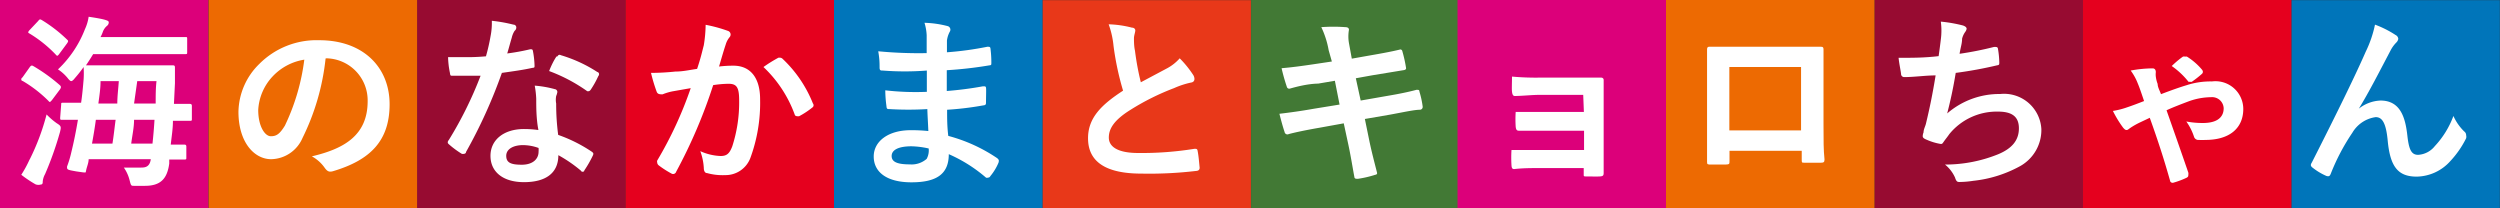 <svg xmlns="http://www.w3.org/2000/svg" viewBox="0 0 149.19 12.44"><rect x="0" y="0" width="149.19" height="12.44" fill="#333333" stroke="none"/><defs><style>.cls-1{fill:#dc007a;}.cls-2{fill:#970b31;}.cls-3{fill:#ed6a02;}.cls-4{fill:#e83819;}.cls-5{fill:#0075ba;}.cls-6{fill:#e5001e;}.cls-7{fill:#427935;}.cls-8{fill:#fff;}</style></defs><g id="レイヤー_2" data-name="レイヤー 2"><g id="Design"><rect class="cls-1" width="12.44" height="12.44" transform="translate(12.44 0) rotate(90)"/><rect class="cls-2" x="24.89" width="12.44" height="12.44" transform="translate(37.33 -24.89) rotate(90)"/><rect class="cls-3" x="12.44" width="12.44" height="12.44" transform="translate(24.89 -12.44) rotate(90)"/><rect class="cls-4" x="62.21" width="12.44" height="12.44" transform="translate(62.21 74.66) rotate(-90)"/><rect class="cls-5" x="49.77" width="12.44" height="12.44" transform="translate(49.77 62.21) rotate(-90)"/><rect class="cls-6" x="37.33" width="12.44" height="12.44" transform="translate(37.33 49.77) rotate(-90)"/><rect class="cls-7" x="74.66" width="12.44" height="12.44" transform="translate(87.1 -74.66) rotate(90)"/><rect class="cls-1" x="86.97" width="12.44" height="12.44" transform="translate(99.42 -86.97) rotate(90)"/><rect class="cls-2" x="111.86" width="12.44" height="12.44" transform="translate(124.3 -111.86) rotate(90)"/><rect class="cls-3" x="99.42" width="12.44" height="12.44" transform="translate(111.86 -99.42) rotate(90)"/><rect class="cls-5" x="136.74" width="12.44" height="12.44" transform="translate(136.74 149.19) rotate(-90)"/><rect class="cls-6" x="124.3" width="12.44" height="12.44" transform="translate(124.3 136.74) rotate(-90)"/><path class="cls-8" d="M1.78,4c.08-.1.12-.11.22-.05A10.22,10.22,0,0,1,3.59,5.1c.06.08.06.11,0,.22L3.08,6C3,6.06,3,6.09,3,6.09s-.06,0-.1-.06a7.59,7.59,0,0,0-1.55-1.2c-.06,0-.08-.06-.08-.09s0-.07.07-.12Zm0,5.5a13.6,13.6,0,0,0,1-2.67,4.22,4.22,0,0,0,.6.52c.27.17.28.2.2.53a19.79,19.79,0,0,1-.89,2.51,1.13,1.13,0,0,0-.14.44c0,.08,0,.18-.11.18A.48.48,0,0,1,2.12,11a7,7,0,0,1-.85-.57A6.65,6.65,0,0,0,1.76,9.53Zm.5-8.25c.08-.11.12-.11.22-.05A8.55,8.55,0,0,1,4,2.36c.08.07.09.1,0,.23l-.48.65c-.09.11-.11.12-.21,0A7.52,7.52,0,0,0,1.76,2c-.1-.05-.1-.08,0-.2Zm1.37,5c0-.11,0-.12.12-.12s.34,0,1.07,0c.07-.46.11-.93.15-1.39a5.7,5.7,0,0,0,0-.74,7.22,7.22,0,0,1-.52.66c-.1.13-.17.18-.22.18s-.12-.06-.22-.19a2.59,2.59,0,0,0-.57-.51,6.55,6.55,0,0,0,1.61-2.4A2.64,2.64,0,0,0,5.29,1c.41.06.81.13,1,.19s.2.09.2.16a.27.27,0,0,1-.1.19.83.83,0,0,0-.26.38A2,2,0,0,1,6,2.21h5.05c.11,0,.12,0,.12.11V3.1c0,.12,0,.13-.12.13s-.43,0-1.44,0H5.56c-.14.23-.28.45-.43.67.07,0,.4,0,1.38,0H8.92c1,0,1.32,0,1.39,0s.13,0,.13.13c0,.31,0,.65,0,.94l-.06,1.23c.64,0,.89,0,.94,0s.13,0,.13.12v.77c0,.11,0,.12-.13.12l-1,0c0,.48-.08.95-.13,1.42.52,0,.74,0,.8,0s.13,0,.13.12V9.4c0,.11,0,.12-.13.12l-.89,0,0,.24c-.12.9-.51,1.33-1.45,1.33H8c-.18,0-.18,0-.27-.35A2.29,2.29,0,0,0,7.39,10c.32,0,.77,0,1,0S8.93,10,9,9.5H5.29c0,.21-.09.41-.14.62s0,.17-.17.17l-.42-.06C4,10.13,4,10.13,4,9.94a6.21,6.21,0,0,0,.26-.87c.15-.61.28-1.26.39-1.92l-.94,0c-.11,0-.12,0-.12-.12ZM6.71,8.57c.08-.48.13-1,.19-1.42H5.72c-.06.46-.14.93-.23,1.42ZM6,4.84c0,.45-.07.89-.13,1.34H7c0-.44.06-.89.09-1.34Zm2,2.31c0,.47-.11.94-.17,1.42H9.1c.05-.46.09-.93.12-1.42Zm.19-2.31L8,6.18H9.29c0-.46,0-.93.05-1.34Z"/><path class="cls-8" d="M19.43,3.49a14,14,0,0,1-1.38,4.75A2.08,2.08,0,0,1,16.18,9.5c-1,0-1.95-1-1.95-2.83a4.08,4.08,0,0,1,1.25-2.86A4.82,4.82,0,0,1,19.05,2.4c2.64,0,4.2,1.63,4.2,3.82s-1.16,3.34-3.39,4c-.23.06-.33,0-.48-.2a2.24,2.24,0,0,0-.77-.69c1.86-.44,3.33-1.21,3.33-3.29a2.51,2.51,0,0,0-2.47-2.56ZM16.27,4.56a3.17,3.17,0,0,0-.86,2c0,1,.41,1.57.75,1.57S16.69,8,17,7.5a12.79,12.79,0,0,0,1.16-3.94A3.3,3.3,0,0,0,16.27,4.56Z"/><path class="cls-8" d="M31.64,2.94c.1,0,.14,0,.16.09a5.39,5.39,0,0,1,.1.89c0,.1,0,.12-.13.13-.59.13-1.13.2-1.82.3a30.11,30.11,0,0,1-2.14,4.72c0,.08-.08.11-.12.11a.27.27,0,0,1-.13,0,5.35,5.35,0,0,1-.76-.56c-.06-.05-.08-.08-.08-.13a.2.2,0,0,1,.06-.13,22.77,22.77,0,0,0,1.9-3.84c-.42,0-.76,0-1.1,0H27c-.11,0-.13,0-.15-.17a5.05,5.05,0,0,1-.11-.94c.45,0,.7,0,1,0A11.65,11.65,0,0,0,29,3.36a11.73,11.73,0,0,0,.28-1.23,4,4,0,0,0,.07-.89,9.17,9.17,0,0,1,1.29.23c.11,0,.17.09.17.16a.25.25,0,0,1-.1.21,1.27,1.27,0,0,0-.17.41c-.08.26-.17.61-.27.94A13.15,13.15,0,0,0,31.64,2.94ZM32,5.89a5.49,5.49,0,0,0-.09-.78,6.4,6.4,0,0,1,1.2.21.17.17,0,0,1,.15.18,1.05,1.05,0,0,1-.07.23,1.23,1.23,0,0,0,0,.45,14,14,0,0,0,.12,1.87,8.8,8.8,0,0,1,2,1c.11.08.12.12.07.23a6.73,6.73,0,0,1-.51.89c0,.06-.06.08-.1.08s-.06,0-.11-.07a8.25,8.25,0,0,0-1.34-.92c0,1.1-.79,1.61-2.05,1.61s-2-.62-2-1.57.79-1.6,2-1.6a6.18,6.18,0,0,1,.86.06C32,7.08,32,6.41,32,5.89Zm-.79,2.77c-.55,0-1,.22-1,.64s.3.53.93.53,1-.32,1-.78a1.41,1.41,0,0,0,0-.22A2.78,2.78,0,0,0,31.16,8.66Zm2.05-5.29c.07-.11.12-.12.23-.07a8.34,8.34,0,0,1,2.16,1c.06,0,.1.08.1.12a.21.21,0,0,1-.05.13,5.53,5.53,0,0,1-.46.82s-.06.07-.1.07a.19.19,0,0,1-.1,0,9.78,9.78,0,0,0-2.27-1.2C32.9,3.9,33.07,3.57,33.21,3.37Z"/><path class="cls-8" d="M42,2.7a8.1,8.1,0,0,0,.11-1.22,8.55,8.55,0,0,1,1.32.36.23.23,0,0,1,.17.22.25.25,0,0,1-.07.17,1.21,1.21,0,0,0-.22.42c-.15.45-.26.85-.4,1.32a6.88,6.88,0,0,1,.86-.05c1,0,1.59.71,1.59,2a9.51,9.51,0,0,1-.59,3.53,1.58,1.58,0,0,1-1.49,1,3.46,3.46,0,0,1-1.08-.12c-.14,0-.2-.14-.2-.31a3.44,3.44,0,0,0-.21-1A3.22,3.22,0,0,0,43,9.31c.36,0,.53-.13.7-.58A8.52,8.52,0,0,0,44.11,6c0-.78-.14-1-.63-1a6.36,6.36,0,0,0-.92.08,30.61,30.61,0,0,1-2.21,5.17.19.19,0,0,1-.29.1,5.53,5.53,0,0,1-.76-.49.23.23,0,0,1-.08-.16.19.19,0,0,1,0-.12,23.12,23.12,0,0,0,2-4.32l-1.08.19a3.18,3.18,0,0,0-.6.18c-.15,0-.29,0-.35-.15a9.66,9.66,0,0,1-.34-1.13,14.25,14.25,0,0,0,1.45-.08c.46,0,.87-.1,1.3-.16C41.82,3.46,41.9,3.08,42,2.7Zm4.48.74c.07,0,.13,0,.2.05a7.43,7.43,0,0,1,1.83,2.68.17.17,0,0,1,0,.22,5,5,0,0,1-.83.55c-.11,0-.22,0-.25-.09A7.35,7.35,0,0,0,45.56,4,8.42,8.42,0,0,1,46.46,3.44Z"/><path class="cls-8" d="M55.34,6.51a19,19,0,0,1-2.26,0c-.12,0-.17,0-.18-.18a7.3,7.3,0,0,1-.07-.94,15.78,15.78,0,0,0,2.48.09c0-.42,0-.85,0-1.27a17,17,0,0,1-2.63,0c-.12,0-.18,0-.19-.15,0-.28,0-.54-.08-1a25.3,25.3,0,0,0,2.89.11c0-.41,0-.7,0-1.07a3,3,0,0,0-.13-.74,6.1,6.1,0,0,1,1.39.2.22.22,0,0,1,.12.33,1.5,1.5,0,0,0-.17.53c0,.22,0,.37,0,.7a19.28,19.28,0,0,0,2.41-.33c.13,0,.18,0,.19.13a6.56,6.56,0,0,1,.05.81c0,.14,0,.16-.12.17a23.71,23.71,0,0,1-2.54.29c0,.44,0,.85,0,1.24a20.86,20.86,0,0,0,2.16-.28c.13,0,.16,0,.18.08s0,.58,0,.91c0,.11-.05.14-.17.15a18.64,18.64,0,0,1-2.15.26c0,.51,0,1,.07,1.56a9.6,9.6,0,0,1,2.92,1.33c.11.1.11.13.08.26a3.13,3.13,0,0,1-.49.81.15.15,0,0,1-.14.09.17.17,0,0,1-.12,0A8.75,8.75,0,0,0,56.62,9.2c0,1.19-.73,1.68-2.23,1.68s-2.25-.63-2.25-1.54.87-1.57,2.2-1.57a9.44,9.44,0,0,1,1.06.05C55.38,7.33,55.35,6.88,55.34,6.51ZM54.4,8.73c-.81,0-1.19.23-1.19.58s.33.5,1.09.5a1.36,1.36,0,0,0,1-.33,1.05,1.05,0,0,0,.12-.62A5.28,5.28,0,0,0,54.4,8.73Z"/><path class="cls-8" d="M67.55,1.65c.13,0,.2.08.2.17s-.08.31-.08.46,0,.49.06.74a16.18,16.18,0,0,0,.35,1.89l1.56-.83a2.69,2.69,0,0,0,.76-.6,6.2,6.2,0,0,1,.81,1,.45.45,0,0,1,.07.23c0,.11-.06.2-.22.22a5.07,5.07,0,0,0-1,.33,14.55,14.55,0,0,0-2.59,1.29c-1,.62-1.3,1.14-1.3,1.66s.49.92,1.75.92a19.71,19.71,0,0,0,3.36-.25c.12,0,.17,0,.19.13.06.3.09.69.12,1,0,.12-.07.18-.2.19a23.91,23.91,0,0,1-3.28.16c-2.08,0-3.18-.68-3.18-2.11,0-1.22.8-2,2.09-2.84a16.84,16.84,0,0,1-.57-2.68,5.21,5.21,0,0,0-.29-1.28A6.22,6.22,0,0,1,67.55,1.65Z"/><path class="cls-8" d="M79.29,3a5.32,5.32,0,0,0-.44-1.38,9.76,9.76,0,0,1,1.43,0c.14,0,.22.05.22.16a2.3,2.3,0,0,0,0,.79l.17.93.9-.16c.63-.11,1.4-.24,2-.39,0,0,.1,0,.12.12a7.94,7.94,0,0,1,.22,1c0,.07-.06.11-.17.12l-1.83.3-1,.18L81.2,6l1.6-.28c.78-.13,1.32-.25,1.73-.36.14,0,.17,0,.18.12a5.44,5.44,0,0,1,.19.88.17.17,0,0,1-.17.19c-.33,0-1,.15-1.77.29l-1.51.26.25,1.22c.15.74.34,1.44.48,2,0,.06,0,.09-.14.12a6.42,6.42,0,0,1-1,.23c-.14,0-.21,0-.22-.13-.08-.41-.2-1.18-.35-1.88l-.28-1.3-1.49.27c-.75.13-1.37.26-1.79.37a.17.17,0,0,1-.25-.12c-.11-.32-.22-.74-.31-1.09.67-.08,1.26-.16,2.05-.3l1.54-.25-.28-1.42-1,.17C78,5,77.29,5.2,77,5.28a.15.15,0,0,1-.21-.11,11,11,0,0,1-.31-1.1c.6-.05,1.2-.13,2-.25l1-.15Z"/><path class="cls-8" d="M94.48,5.66H91.94c-.52,0-1,.06-1.54.07-.1,0-.15-.08-.17-.26s0-.48,0-.9a15.74,15.74,0,0,0,1.76.06h1.91c.54,0,1.15,0,1.63,0,.13,0,.18.07.17.18,0,.5,0,1,0,1.44V8.76c0,.5,0,1,0,1.57,0,.16-.06.19-.24.2s-.53,0-.75,0-.2,0-.2-.17v-.33H91.87c-.51,0-1,0-1.51.06-.11,0-.15-.06-.16-.22a7.21,7.21,0,0,1,0-.92c.59,0,1.13,0,1.77,0h2.56V7.8H92.15c-.5,0-1,0-1.51,0-.13,0-.17-.07-.19-.24a6.93,6.93,0,0,1,0-.88c.59,0,1,0,1.72,0h2.35Z"/><path class="cls-8" d="M103.21,9V9.6c0,.19,0,.21-.24.22h-.87c-.18,0-.24,0-.23-.17,0-.57,0-1.35,0-2.18V4.77c0-.59,0-1.19,0-1.83,0-.11.05-.15.12-.15.59,0,1.24,0,2,0h2.62c.72,0,1.55,0,2.07,0,.12,0,.15.06.14.22,0,.54,0,1.13,0,1.78V7.43c0,1,0,1.5.06,2.09,0,.16-.06.19-.21.19h-1c-.14,0-.15,0-.15-.18V9Zm4.27-5H103.2V7.78h4.28Z"/><path class="cls-8" d="M115.82,2.36a4,4,0,0,0,0-1.07,8.48,8.48,0,0,1,1.32.23c.14.05.22.11.22.2a.42.42,0,0,1-.08.18,1.18,1.18,0,0,0-.19.41c0,.29-.09.51-.15.9A19.87,19.87,0,0,0,119,2.8c.15,0,.21,0,.23.11a5.42,5.42,0,0,1,.08.81c0,.13,0,.16-.14.18a24.56,24.56,0,0,1-2.46.45c-.15.91-.31,1.65-.51,2.42a4.75,4.75,0,0,1,3.16-1.16,2.23,2.23,0,0,1,2.46,2.08,2.47,2.47,0,0,1-1.26,2.22,7.39,7.39,0,0,1-2.8.88,5.67,5.67,0,0,1-.82.07c-.11,0-.19,0-.27-.26a2.11,2.11,0,0,0-.6-.78,8.43,8.43,0,0,0,3.16-.61c.85-.35,1.25-.85,1.25-1.55s-.41-1-1.25-1A3.65,3.65,0,0,0,116.33,8c-.1.15-.21.28-.31.42s-.11.18-.21.17a3.45,3.45,0,0,1-.83-.25c-.17-.07-.24-.12-.24-.22a.63.63,0,0,1,.05-.22c0-.18.1-.35.14-.51.24-1,.4-1.79.58-2.89-.59,0-1.28.1-1.85.1a.19.19,0,0,1-.21-.15c0-.13-.11-.6-.15-1,.86,0,1.54,0,2.39-.1C115.74,3,115.79,2.62,115.82,2.36Z"/><path class="cls-8" d="M128.46,4.08c.12,0,.19.08.19.23a1.13,1.13,0,0,0,0,.26,1.89,1.89,0,0,0,.11.44c0,.19.12.39.2.61.6-.23,1.14-.42,1.51-.53A4.61,4.61,0,0,1,132,4.86a1.66,1.66,0,0,1,1.87,1.64c0,1.16-.83,1.85-2.26,1.85a3.27,3.27,0,0,1-.39,0,.27.27,0,0,1-.29-.19,3.38,3.38,0,0,0-.46-.91,5.23,5.23,0,0,0,1,.09c.81,0,1.23-.32,1.23-.88a.69.69,0,0,0-.75-.66,4,4,0,0,0-1.32.24c-.45.17-.9.34-1.34.54.44,1.25.88,2.5,1.3,3.72a.37.37,0,0,1,0,.14c0,.07,0,.12-.13.18a5,5,0,0,1-.79.29c-.11,0-.16-.06-.17-.13-.35-1.24-.7-2.33-1.21-3.75l-.55.26a4.39,4.39,0,0,0-.65.37c-.08.06-.12.1-.19.1s-.13-.06-.2-.14a6.38,6.38,0,0,1-.61-1,4.73,4.73,0,0,0,.86-.22c.33-.11.64-.23,1-.37-.18-.53-.27-.8-.38-1.06a3.2,3.2,0,0,0-.42-.76A7.41,7.41,0,0,1,128.46,4.08Zm1.81-.7a.24.24,0,0,1,.13,0,.25.25,0,0,1,.11,0,3.8,3.8,0,0,1,.89.77.22.22,0,0,1,.06.14.17.17,0,0,1-.06.12,6.28,6.28,0,0,1-.6.47.18.18,0,0,1-.1,0s0,0-.1,0a4.69,4.69,0,0,0-1-.94C129.9,3.65,130.15,3.46,130.27,3.38Z"/><path class="cls-8" d="M140.71,6.53A2.22,2.22,0,0,1,142.06,6c1.18,0,1.48,1,1.6,2.08.09.8.22,1.16.64,1.16a1.37,1.37,0,0,0,1-.52,5.33,5.33,0,0,0,1.11-1.8,3,3,0,0,0,.64.92.28.28,0,0,1,.12.23.39.39,0,0,1,0,.18,5.71,5.71,0,0,1-.95,1.37,2.75,2.75,0,0,1-2,.92c-1.11,0-1.58-.58-1.73-2.13-.1-1.1-.34-1.42-.72-1.42a1.92,1.92,0,0,0-1.39.93,12.52,12.52,0,0,0-1.29,2.45c-.06.15-.12.17-.26.13A3.7,3.7,0,0,1,138,10a.22.22,0,0,1-.1-.15.36.36,0,0,1,.06-.15c1.6-3.15,2.62-5.25,3.22-6.62a6.79,6.79,0,0,0,.55-1.61,6.05,6.05,0,0,1,1.23.62.28.28,0,0,1,.16.23.4.4,0,0,1-.12.22,1.94,1.94,0,0,0-.34.47c-.71,1.35-1.3,2.51-1.91,3.5Z"/></g></g></svg>